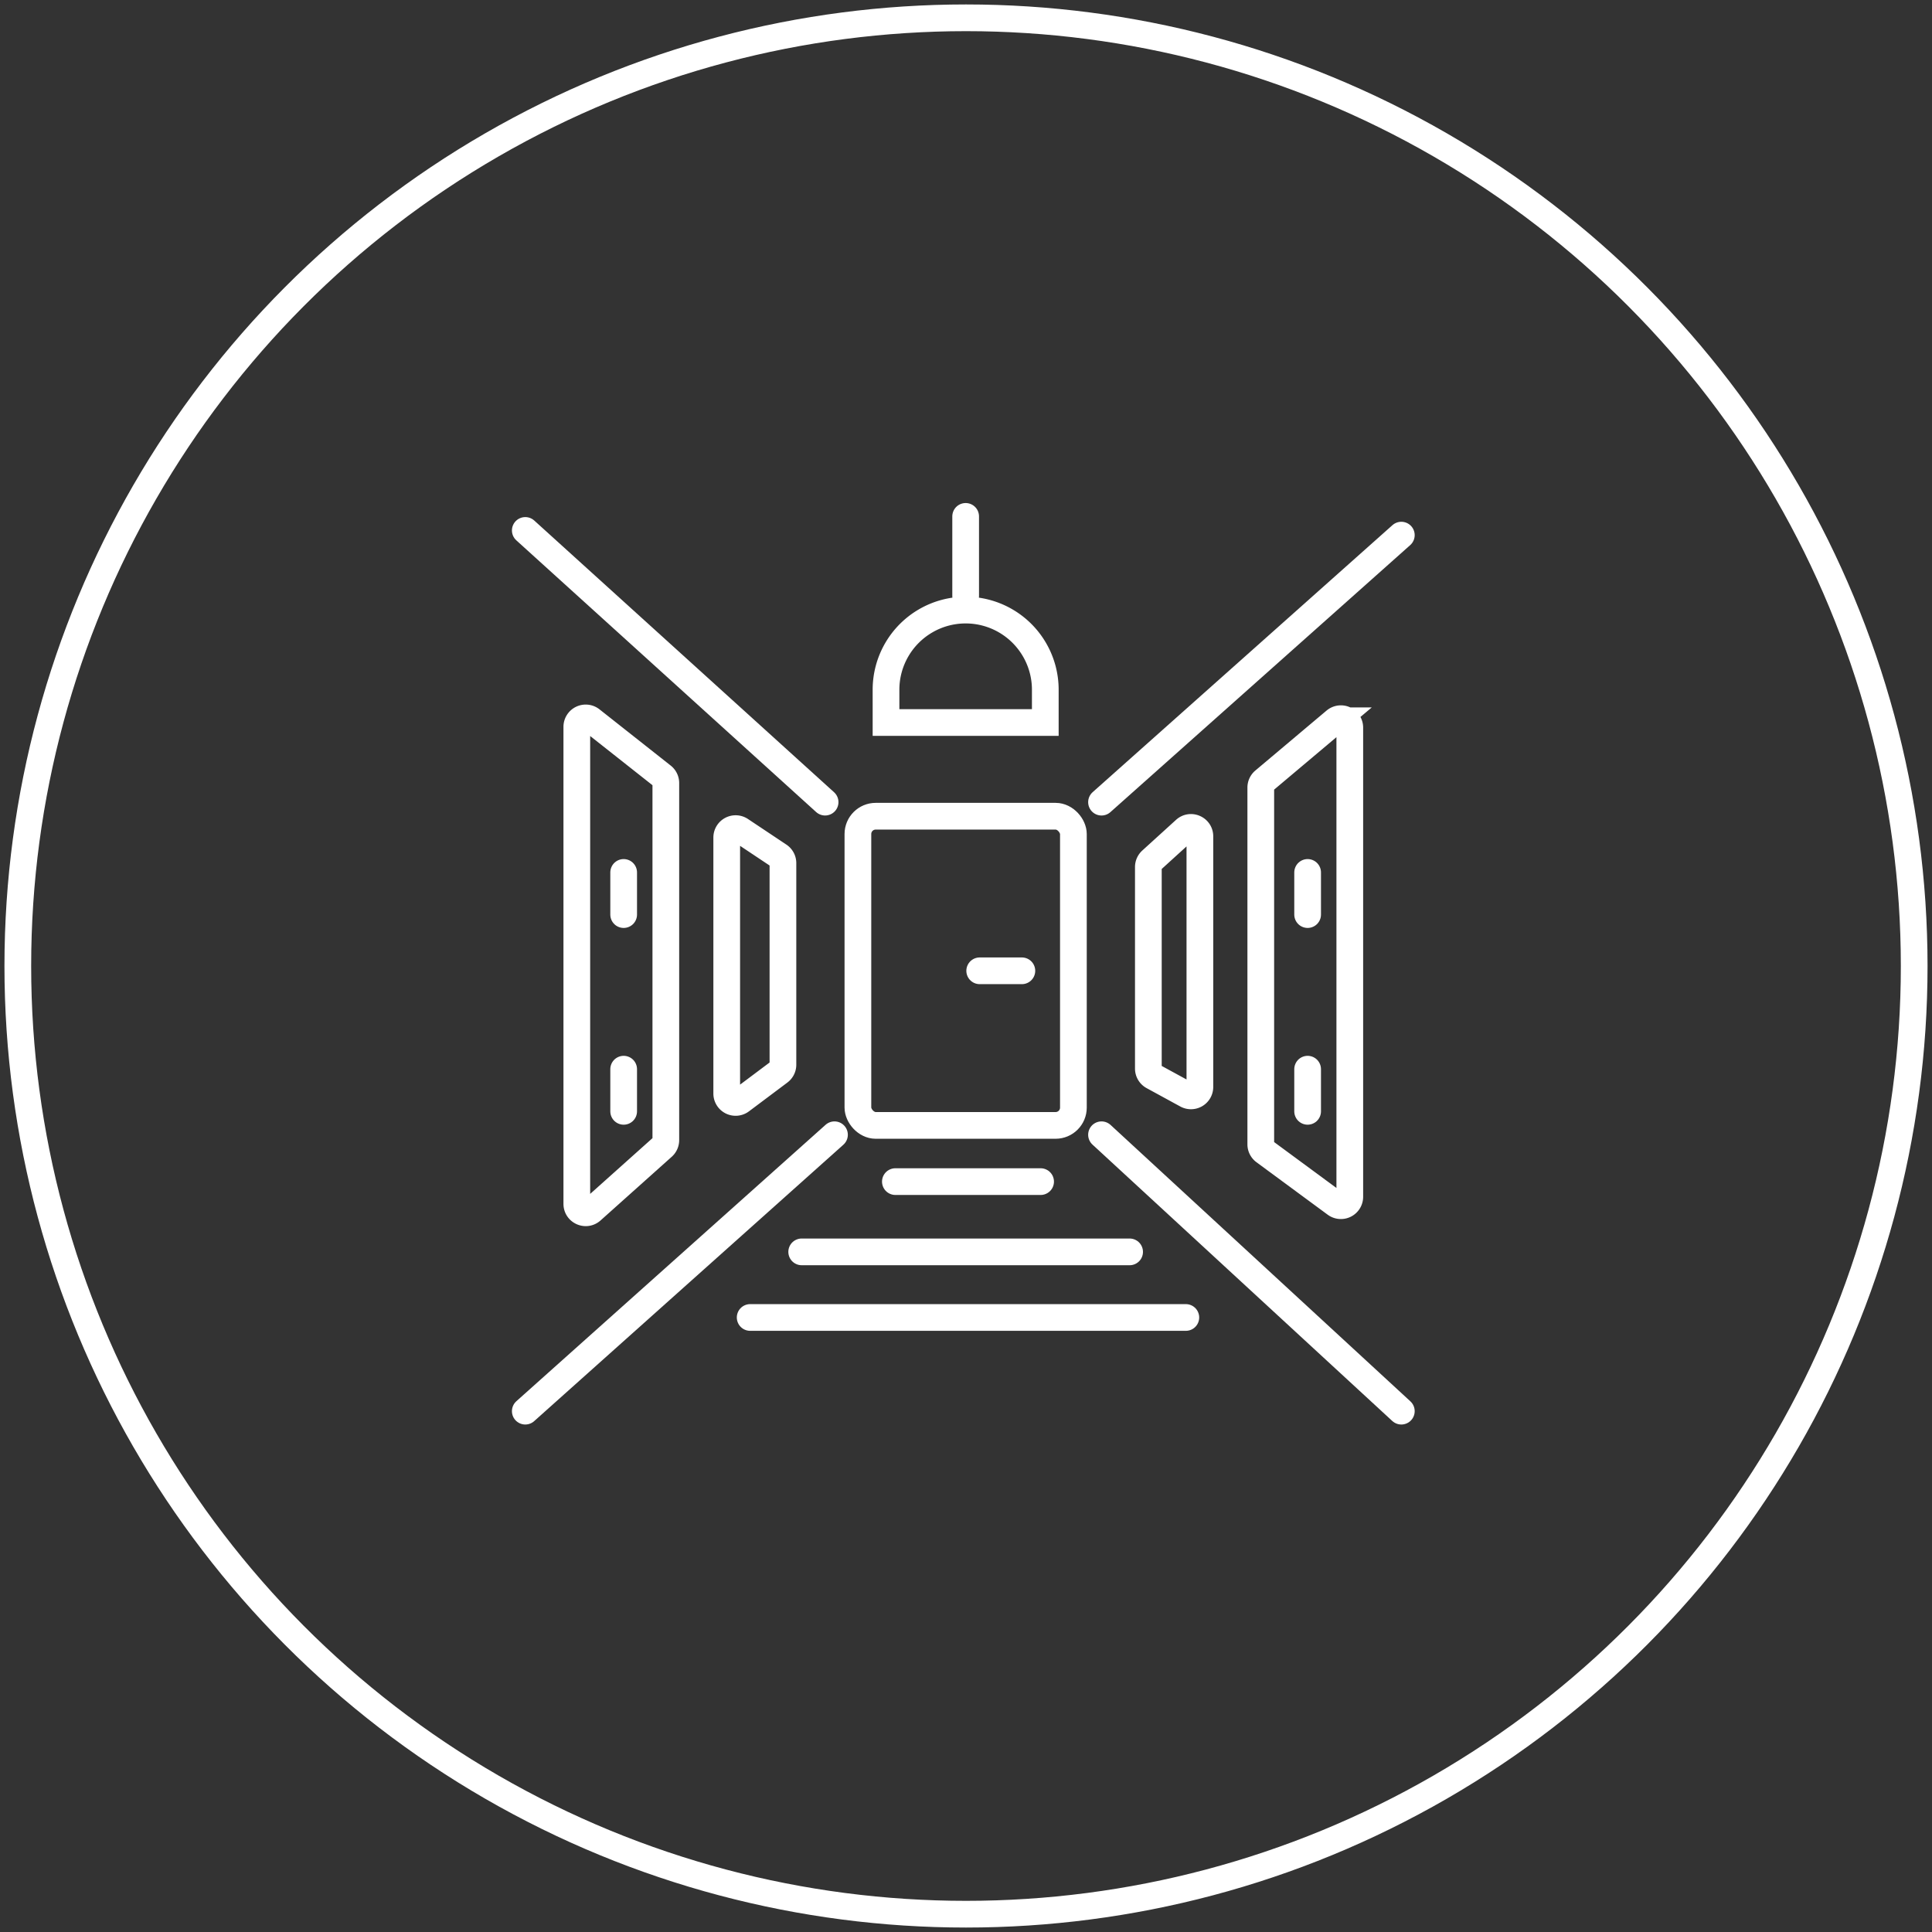<svg xmlns="http://www.w3.org/2000/svg" width="217" height="217" fill="none"><rect width="100%" height="100%" fill="#333333" stroke="none"/><circle cx="108.5" cy="108.5" r="106.5" stroke="#fff" stroke-width="3" style="stroke:#fff;stroke-opacity:1"/><path stroke="#fff" stroke-linecap="round" stroke-width="3" d="m59 59.578 33.675 30.518M157.396 60.105l-33.675 29.992M59 158.5l34.728-31.045M123.721 127.455l33.675 31.045" style="stroke:#fff;stroke-opacity:1"/><path stroke="#fff" stroke-width="3" d="m74.404 87.166-7.997-6.314a1 1 0 0 0-1.62.785v53.579c0 .865 1.023 1.322 1.667.745l7.997-7.155a1 1 0 0 0 .334-.745v-40.11a1 1 0 0 0-.38-.785ZM87.494 96.114l-4.314-2.876a1 1 0 0 0-1.555.832v28.754a1 1 0 0 0 1.6.8l4.314-3.235c.252-.189.4-.486.4-.8V96.946a1 1 0 0 0-.445-.832ZM133.098 93.196l-3.788 3.444a.999.999 0 0 0-.328.74v22.642a1 1 0 0 0 .522.878l3.788 2.066a1 1 0 0 0 1.478-.878V93.936c0-.868-1.03-1.324-1.672-.74ZM141.609 128.529V88.457c0-.295.131-.575.356-.765l7.998-6.734a1 1 0 0 1 1.644.765v52.698a1 1 0 0 1-1.593.806l-7.998-5.893a1.001 1.001 0 0 1-.407-.805Z" style="stroke:#fff;stroke-opacity:1"/><rect width="24.204" height="34.728" x="96.359" y="91.676" stroke="#fff" stroke-width="3" rx="2" style="stroke:#fff;stroke-opacity:1"/><path stroke="#fff" stroke-linecap="round" stroke-width="3" d="M100.568 132.717h16.312M90.045 140.609h36.832M84.258 147.977h48.934" style="stroke:#fff;stroke-opacity:1"/><path stroke="#fff" stroke-width="3" d="M99.516 77.469a8.945 8.945 0 0 1 17.89 0v3.683h-17.89v-3.683Z" style="stroke:#fff;stroke-opacity:1"/><path stroke="#fff" stroke-linecap="round" stroke-width="3" d="M70.049 97.99v4.735M146.871 97.99v4.735M110.039 109.039h4.736M70.049 120.089v4.735M146.871 120.089v4.735M108.461 58v8.945" style="stroke:#fff;stroke-opacity:1"/></svg>